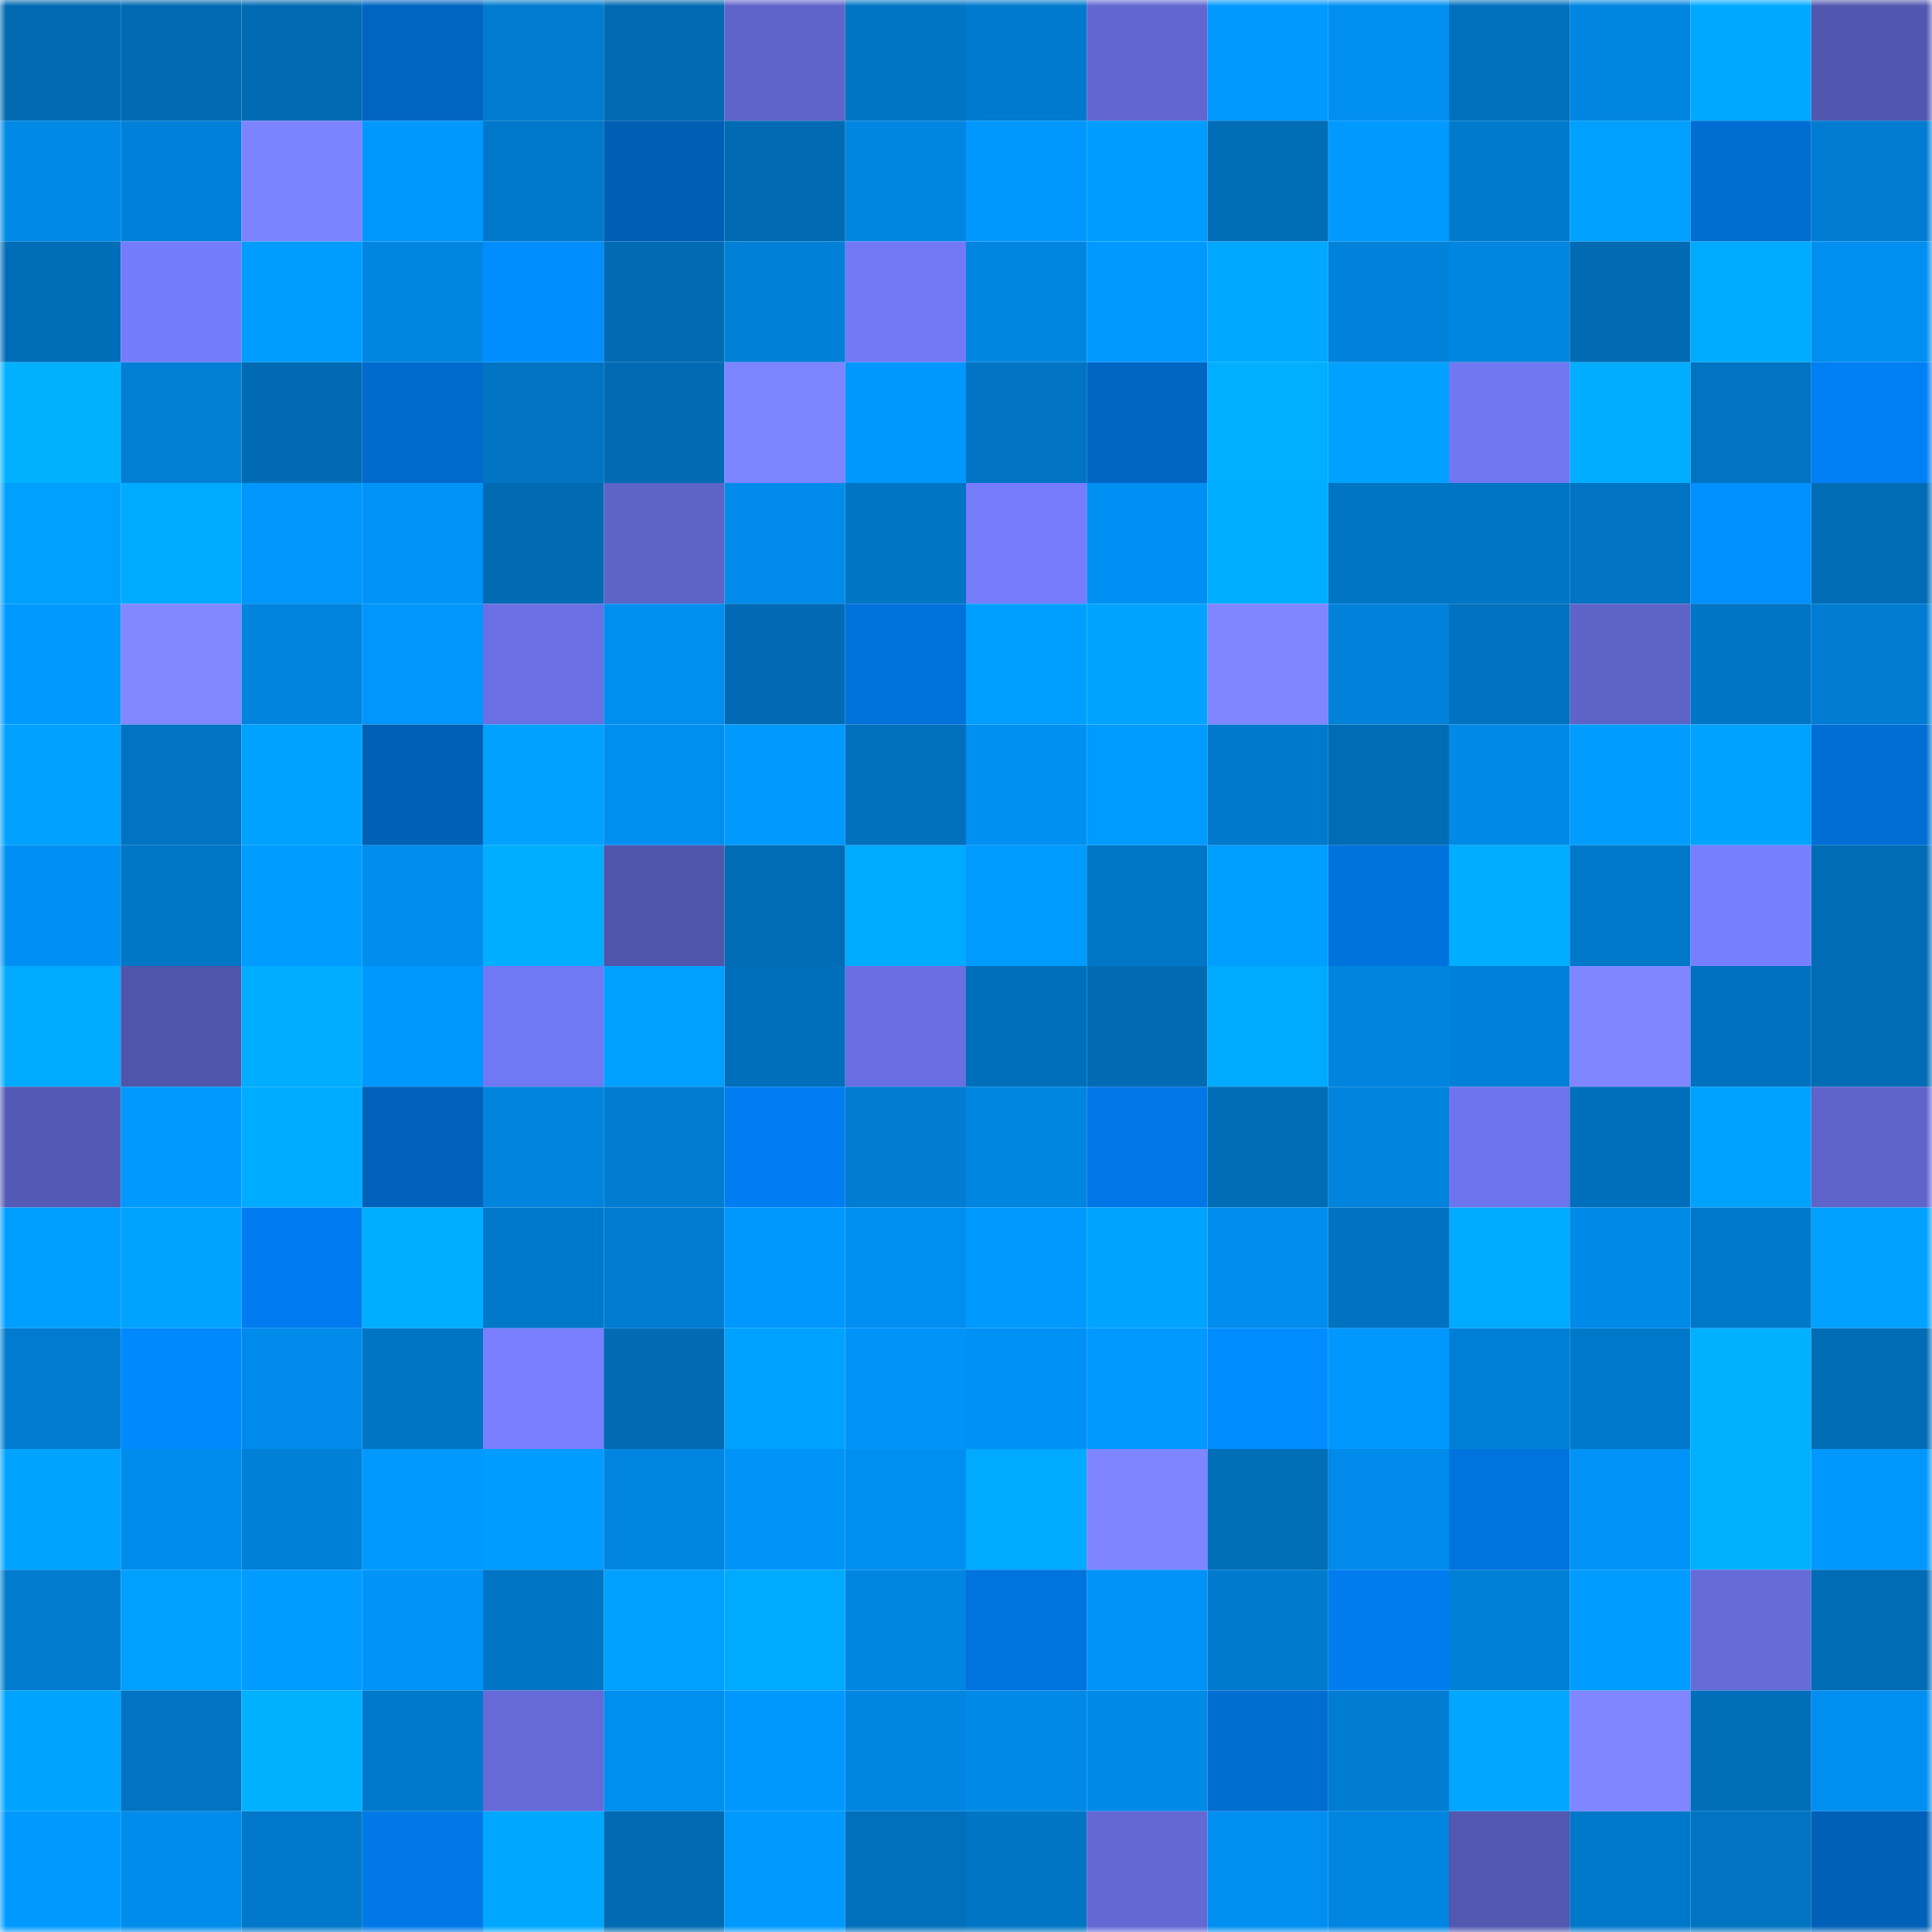 <svg viewBox="0 0 160 160" fill="none" role="img" xmlns="http://www.w3.org/2000/svg" width="240" height="240" name="ens%2Cceylabs.eth"><mask id="1461330714" mask-type="alpha" maskUnits="userSpaceOnUse" x="0" y="0" width="160" height="160"><rect width="160" height="160" fill="#FFFFFF"></rect></mask><g mask="url(#1461330714)"><rect x="0" y="0" width="10" height="10" fill="#006bb3"></rect><rect x="10" y="0" width="10" height="10" fill="#006bb3"></rect><rect x="20" y="0" width="10" height="10" fill="#006bb3"></rect><rect x="30" y="0" width="10" height="10" fill="#0065c2"></rect><rect x="40" y="0" width="10" height="10" fill="#007bcf"></rect><rect x="50" y="0" width="10" height="10" fill="#006bb3"></rect><rect x="60" y="0" width="10" height="10" fill="#5f64ca"></rect><rect x="70" y="0" width="10" height="10" fill="#0075c4"></rect><rect x="80" y="0" width="10" height="10" fill="#007ace"></rect><rect x="90" y="0" width="10" height="10" fill="#6166d0"></rect><rect x="100" y="0" width="10" height="10" fill="#0099ff"></rect><rect x="110" y="0" width="10" height="10" fill="#008ff1"></rect><rect x="120" y="0" width="10" height="10" fill="#0070bd"></rect><rect x="130" y="0" width="10" height="10" fill="#0085e0"></rect><rect x="140" y="0" width="10" height="10" fill="#00a9ff"></rect><rect x="150" y="0" width="10" height="10" fill="#5156ae"></rect><rect x="0" y="10" width="10" height="10" fill="#0089e6"></rect><rect x="10" y="10" width="10" height="10" fill="#0081d9"></rect><rect x="20" y="10" width="10" height="10" fill="#7c83ff"></rect><rect x="30" y="10" width="10" height="10" fill="#0098ff"></rect><rect x="40" y="10" width="10" height="10" fill="#0077c9"></rect><rect x="50" y="10" width="10" height="10" fill="#005eb5"></rect><rect x="60" y="10" width="10" height="10" fill="#006bb3"></rect><rect x="70" y="10" width="10" height="10" fill="#0086e2"></rect><rect x="80" y="10" width="10" height="10" fill="#0097ff"></rect><rect x="90" y="10" width="10" height="10" fill="#009cff"></rect><rect x="100" y="10" width="10" height="10" fill="#006db7"></rect><rect x="110" y="10" width="10" height="10" fill="#009aff"></rect><rect x="120" y="10" width="10" height="10" fill="#007acd"></rect><rect x="130" y="10" width="10" height="10" fill="#00a0ff"></rect><rect x="140" y="10" width="10" height="10" fill="#006dd2"></rect><rect x="150" y="10" width="10" height="10" fill="#007dd3"></rect><rect x="0" y="20" width="10" height="10" fill="#006db8"></rect><rect x="10" y="20" width="10" height="10" fill="#757cfb"></rect><rect x="20" y="20" width="10" height="10" fill="#009dff"></rect><rect x="30" y="20" width="10" height="10" fill="#0086e2"></rect><rect x="40" y="20" width="10" height="10" fill="#008eff"></rect><rect x="50" y="20" width="10" height="10" fill="#006bb3"></rect><rect x="60" y="20" width="10" height="10" fill="#0080d7"></rect><rect x="70" y="20" width="10" height="10" fill="#7379f5"></rect><rect x="80" y="20" width="10" height="10" fill="#0086e1"></rect><rect x="90" y="20" width="10" height="10" fill="#0099ff"></rect><rect x="100" y="20" width="10" height="10" fill="#00a8ff"></rect><rect x="110" y="20" width="10" height="10" fill="#0082db"></rect><rect x="120" y="20" width="10" height="10" fill="#0086e1"></rect><rect x="130" y="20" width="10" height="10" fill="#006bb3"></rect><rect x="140" y="20" width="10" height="10" fill="#00abff"></rect><rect x="150" y="20" width="10" height="10" fill="#008ff1"></rect><rect x="0" y="30" width="10" height="10" fill="#00b1ff"></rect><rect x="10" y="30" width="10" height="10" fill="#007fd5"></rect><rect x="20" y="30" width="10" height="10" fill="#006bb4"></rect><rect x="30" y="30" width="10" height="10" fill="#006acd"></rect><rect x="40" y="30" width="10" height="10" fill="#0073c2"></rect><rect x="50" y="30" width="10" height="10" fill="#006bb3"></rect><rect x="60" y="30" width="10" height="10" fill="#7d84ff"></rect><rect x="70" y="30" width="10" height="10" fill="#0098ff"></rect><rect x="80" y="30" width="10" height="10" fill="#0074c3"></rect><rect x="90" y="30" width="10" height="10" fill="#0066c4"></rect><rect x="100" y="30" width="10" height="10" fill="#00afff"></rect><rect x="110" y="30" width="10" height="10" fill="#00a1ff"></rect><rect x="120" y="30" width="10" height="10" fill="#7177f1"></rect><rect x="130" y="30" width="10" height="10" fill="#00adff"></rect><rect x="140" y="30" width="10" height="10" fill="#0073c2"></rect><rect x="150" y="30" width="10" height="10" fill="#007ef3"></rect><rect x="0" y="40" width="10" height="10" fill="#00a0ff"></rect><rect x="10" y="40" width="10" height="10" fill="#00abff"></rect><rect x="20" y="40" width="10" height="10" fill="#0096fc"></rect><rect x="30" y="40" width="10" height="10" fill="#0094f9"></rect><rect x="40" y="40" width="10" height="10" fill="#006bb3"></rect><rect x="50" y="40" width="10" height="10" fill="#5e63c8"></rect><rect x="60" y="40" width="10" height="10" fill="#008bea"></rect><rect x="70" y="40" width="10" height="10" fill="#0075c4"></rect><rect x="80" y="40" width="10" height="10" fill="#767cfc"></rect><rect x="90" y="40" width="10" height="10" fill="#0090f3"></rect><rect x="100" y="40" width="10" height="10" fill="#00aeff"></rect><rect x="110" y="40" width="10" height="10" fill="#0075c4"></rect><rect x="120" y="40" width="10" height="10" fill="#0075c5"></rect><rect x="130" y="40" width="10" height="10" fill="#0073c2"></rect><rect x="140" y="40" width="10" height="10" fill="#0091ff"></rect><rect x="150" y="40" width="10" height="10" fill="#006cb5"></rect><rect x="0" y="50" width="10" height="10" fill="#009aff"></rect><rect x="10" y="50" width="10" height="10" fill="#8188ff"></rect><rect x="20" y="50" width="10" height="10" fill="#0084de"></rect><rect x="30" y="50" width="10" height="10" fill="#0096fc"></rect><rect x="40" y="50" width="10" height="10" fill="#6a70e3"></rect><rect x="50" y="50" width="10" height="10" fill="#008eef"></rect><rect x="60" y="50" width="10" height="10" fill="#006bb4"></rect><rect x="70" y="50" width="10" height="10" fill="#0072dc"></rect><rect x="80" y="50" width="10" height="10" fill="#009fff"></rect><rect x="90" y="50" width="10" height="10" fill="#00a4ff"></rect><rect x="100" y="50" width="10" height="10" fill="#7f86ff"></rect><rect x="110" y="50" width="10" height="10" fill="#0082db"></rect><rect x="120" y="50" width="10" height="10" fill="#0072c0"></rect><rect x="130" y="50" width="10" height="10" fill="#5e63c8"></rect><rect x="140" y="50" width="10" height="10" fill="#0075c5"></rect><rect x="150" y="50" width="10" height="10" fill="#007dd3"></rect><rect x="0" y="60" width="10" height="10" fill="#00a1ff"></rect><rect x="10" y="60" width="10" height="10" fill="#0073c2"></rect><rect x="20" y="60" width="10" height="10" fill="#00a2ff"></rect><rect x="30" y="60" width="10" height="10" fill="#005fb7"></rect><rect x="40" y="60" width="10" height="10" fill="#00a1ff"></rect><rect x="50" y="60" width="10" height="10" fill="#008eef"></rect><rect x="60" y="60" width="10" height="10" fill="#009aff"></rect><rect x="70" y="60" width="10" height="10" fill="#0070bd"></rect><rect x="80" y="60" width="10" height="10" fill="#0090f2"></rect><rect x="90" y="60" width="10" height="10" fill="#009bff"></rect><rect x="100" y="60" width="10" height="10" fill="#0078cb"></rect><rect x="110" y="60" width="10" height="10" fill="#006cb5"></rect><rect x="120" y="60" width="10" height="10" fill="#008ae8"></rect><rect x="130" y="60" width="10" height="10" fill="#009cff"></rect><rect x="140" y="60" width="10" height="10" fill="#00a2ff"></rect><rect x="150" y="60" width="10" height="10" fill="#006ed5"></rect><rect x="0" y="70" width="10" height="10" fill="#0090f3"></rect><rect x="10" y="70" width="10" height="10" fill="#0076c6"></rect><rect x="20" y="70" width="10" height="10" fill="#009cff"></rect><rect x="30" y="70" width="10" height="10" fill="#008ded"></rect><rect x="40" y="70" width="10" height="10" fill="#00aeff"></rect><rect x="50" y="70" width="10" height="10" fill="#5055ac"></rect><rect x="60" y="70" width="10" height="10" fill="#006cb5"></rect><rect x="70" y="70" width="10" height="10" fill="#00aaff"></rect><rect x="80" y="70" width="10" height="10" fill="#009bff"></rect><rect x="90" y="70" width="10" height="10" fill="#0076c6"></rect><rect x="100" y="70" width="10" height="10" fill="#009fff"></rect><rect x="110" y="70" width="10" height="10" fill="#0072dc"></rect><rect x="120" y="70" width="10" height="10" fill="#00adff"></rect><rect x="130" y="70" width="10" height="10" fill="#0078ca"></rect><rect x="140" y="70" width="10" height="10" fill="#787fff"></rect><rect x="150" y="70" width="10" height="10" fill="#006cb5"></rect><rect x="0" y="80" width="10" height="10" fill="#00aaff"></rect><rect x="10" y="80" width="10" height="10" fill="#5055ac"></rect><rect x="20" y="80" width="10" height="10" fill="#00adff"></rect><rect x="30" y="80" width="10" height="10" fill="#0098ff"></rect><rect x="40" y="80" width="10" height="10" fill="#7178f3"></rect><rect x="50" y="80" width="10" height="10" fill="#00a0ff"></rect><rect x="60" y="80" width="10" height="10" fill="#006fbb"></rect><rect x="70" y="80" width="10" height="10" fill="#696ee0"></rect><rect x="80" y="80" width="10" height="10" fill="#006fbb"></rect><rect x="90" y="80" width="10" height="10" fill="#006bb3"></rect><rect x="100" y="80" width="10" height="10" fill="#00aaff"></rect><rect x="110" y="80" width="10" height="10" fill="#0084de"></rect><rect x="120" y="80" width="10" height="10" fill="#0081d9"></rect><rect x="130" y="80" width="10" height="10" fill="#7f86ff"></rect><rect x="140" y="80" width="10" height="10" fill="#0071bf"></rect><rect x="150" y="80" width="10" height="10" fill="#006cb5"></rect><rect x="0" y="90" width="10" height="10" fill="#5459b5"></rect><rect x="10" y="90" width="10" height="10" fill="#0099ff"></rect><rect x="20" y="90" width="10" height="10" fill="#00acff"></rect><rect x="30" y="90" width="10" height="10" fill="#0061ba"></rect><rect x="40" y="90" width="10" height="10" fill="#0084dd"></rect><rect x="50" y="90" width="10" height="10" fill="#007cd1"></rect><rect x="60" y="90" width="10" height="10" fill="#007df1"></rect><rect x="70" y="90" width="10" height="10" fill="#007dd3"></rect><rect x="80" y="90" width="10" height="10" fill="#0085e0"></rect><rect x="90" y="90" width="10" height="10" fill="#0077e6"></rect><rect x="100" y="90" width="10" height="10" fill="#006cb6"></rect><rect x="110" y="90" width="10" height="10" fill="#0084de"></rect><rect x="120" y="90" width="10" height="10" fill="#6e74eb"></rect><rect x="130" y="90" width="10" height="10" fill="#006fbb"></rect><rect x="140" y="90" width="10" height="10" fill="#00a2ff"></rect><rect x="150" y="90" width="10" height="10" fill="#5f64ca"></rect><rect x="0" y="100" width="10" height="10" fill="#009eff"></rect><rect x="10" y="100" width="10" height="10" fill="#00a4ff"></rect><rect x="20" y="100" width="10" height="10" fill="#007cf0"></rect><rect x="30" y="100" width="10" height="10" fill="#00aeff"></rect><rect x="40" y="100" width="10" height="10" fill="#0078c9"></rect><rect x="50" y="100" width="10" height="10" fill="#007cd1"></rect><rect x="60" y="100" width="10" height="10" fill="#0098ff"></rect><rect x="70" y="100" width="10" height="10" fill="#008ff1"></rect><rect x="80" y="100" width="10" height="10" fill="#009aff"></rect><rect x="90" y="100" width="10" height="10" fill="#00a4ff"></rect><rect x="100" y="100" width="10" height="10" fill="#008ded"></rect><rect x="110" y="100" width="10" height="10" fill="#0072c0"></rect><rect x="120" y="100" width="10" height="10" fill="#00aaff"></rect><rect x="130" y="100" width="10" height="10" fill="#008ae8"></rect><rect x="140" y="100" width="10" height="10" fill="#0078c9"></rect><rect x="150" y="100" width="10" height="10" fill="#00a1ff"></rect><rect x="0" y="110" width="10" height="10" fill="#007bcf"></rect><rect x="10" y="110" width="10" height="10" fill="#0089ff"></rect><rect x="20" y="110" width="10" height="10" fill="#008bea"></rect><rect x="30" y="110" width="10" height="10" fill="#0075c4"></rect><rect x="40" y="110" width="10" height="10" fill="#797fff"></rect><rect x="50" y="110" width="10" height="10" fill="#006bb3"></rect><rect x="60" y="110" width="10" height="10" fill="#00a2ff"></rect><rect x="70" y="110" width="10" height="10" fill="#0094f9"></rect><rect x="80" y="110" width="10" height="10" fill="#0091f4"></rect><rect x="90" y="110" width="10" height="10" fill="#0099ff"></rect><rect x="100" y="110" width="10" height="10" fill="#008cff"></rect><rect x="110" y="110" width="10" height="10" fill="#0098ff"></rect><rect x="120" y="110" width="10" height="10" fill="#007fd6"></rect><rect x="130" y="110" width="10" height="10" fill="#0078ca"></rect><rect x="140" y="110" width="10" height="10" fill="#00b1ff"></rect><rect x="150" y="110" width="10" height="10" fill="#006cb5"></rect><rect x="0" y="120" width="10" height="10" fill="#00a4ff"></rect><rect x="10" y="120" width="10" height="10" fill="#008ceb"></rect><rect x="20" y="120" width="10" height="10" fill="#0080d7"></rect><rect x="30" y="120" width="10" height="10" fill="#009aff"></rect><rect x="40" y="120" width="10" height="10" fill="#009cff"></rect><rect x="50" y="120" width="10" height="10" fill="#0085e0"></rect><rect x="60" y="120" width="10" height="10" fill="#0094f9"></rect><rect x="70" y="120" width="10" height="10" fill="#008ff1"></rect><rect x="80" y="120" width="10" height="10" fill="#00aaff"></rect><rect x="90" y="120" width="10" height="10" fill="#7e85ff"></rect><rect x="100" y="120" width="10" height="10" fill="#006eb8"></rect><rect x="110" y="120" width="10" height="10" fill="#008bea"></rect><rect x="120" y="120" width="10" height="10" fill="#0073de"></rect><rect x="130" y="120" width="10" height="10" fill="#0093f7"></rect><rect x="140" y="120" width="10" height="10" fill="#00b0ff"></rect><rect x="150" y="120" width="10" height="10" fill="#0098ff"></rect><rect x="0" y="130" width="10" height="10" fill="#007bce"></rect><rect x="10" y="130" width="10" height="10" fill="#00a0ff"></rect><rect x="20" y="130" width="10" height="10" fill="#009cff"></rect><rect x="30" y="130" width="10" height="10" fill="#0094f9"></rect><rect x="40" y="130" width="10" height="10" fill="#0075c5"></rect><rect x="50" y="130" width="10" height="10" fill="#00a0ff"></rect><rect x="60" y="130" width="10" height="10" fill="#00abff"></rect><rect x="70" y="130" width="10" height="10" fill="#0086e2"></rect><rect x="80" y="130" width="10" height="10" fill="#0073de"></rect><rect x="90" y="130" width="10" height="10" fill="#0093f7"></rect><rect x="100" y="130" width="10" height="10" fill="#007acd"></rect><rect x="110" y="130" width="10" height="10" fill="#007cef"></rect><rect x="120" y="130" width="10" height="10" fill="#007fd6"></rect><rect x="130" y="130" width="10" height="10" fill="#009cff"></rect><rect x="140" y="130" width="10" height="10" fill="#666bda"></rect><rect x="150" y="130" width="10" height="10" fill="#006cb5"></rect><rect x="0" y="140" width="10" height="10" fill="#00a4ff"></rect><rect x="10" y="140" width="10" height="10" fill="#0073c2"></rect><rect x="20" y="140" width="10" height="10" fill="#00b1ff"></rect><rect x="30" y="140" width="10" height="10" fill="#0079cc"></rect><rect x="40" y="140" width="10" height="10" fill="#656ad8"></rect><rect x="50" y="140" width="10" height="10" fill="#008eef"></rect><rect x="60" y="140" width="10" height="10" fill="#0098ff"></rect><rect x="70" y="140" width="10" height="10" fill="#0086e2"></rect><rect x="80" y="140" width="10" height="10" fill="#0089e7"></rect><rect x="90" y="140" width="10" height="10" fill="#008ae8"></rect><rect x="100" y="140" width="10" height="10" fill="#006dd2"></rect><rect x="110" y="140" width="10" height="10" fill="#007dd3"></rect><rect x="120" y="140" width="10" height="10" fill="#00a6ff"></rect><rect x="130" y="140" width="10" height="10" fill="#7f86ff"></rect><rect x="140" y="140" width="10" height="10" fill="#006eb9"></rect><rect x="150" y="140" width="10" height="10" fill="#008ff1"></rect><rect x="0" y="150" width="10" height="10" fill="#009aff"></rect><rect x="10" y="150" width="10" height="10" fill="#008ceb"></rect><rect x="20" y="150" width="10" height="10" fill="#0077c8"></rect><rect x="30" y="150" width="10" height="10" fill="#0078e8"></rect><rect x="40" y="150" width="10" height="10" fill="#00a7ff"></rect><rect x="50" y="150" width="10" height="10" fill="#006bb3"></rect><rect x="60" y="150" width="10" height="10" fill="#0099ff"></rect><rect x="70" y="150" width="10" height="10" fill="#0070bd"></rect><rect x="80" y="150" width="10" height="10" fill="#0075c4"></rect><rect x="90" y="150" width="10" height="10" fill="#6368d3"></rect><rect x="100" y="150" width="10" height="10" fill="#008ff1"></rect><rect x="110" y="150" width="10" height="10" fill="#0086e2"></rect><rect x="120" y="150" width="10" height="10" fill="#5257af"></rect><rect x="130" y="150" width="10" height="10" fill="#0078ca"></rect><rect x="140" y="150" width="10" height="10" fill="#0073c1"></rect><rect x="150" y="150" width="10" height="10" fill="#005fb7"></rect></g></svg>